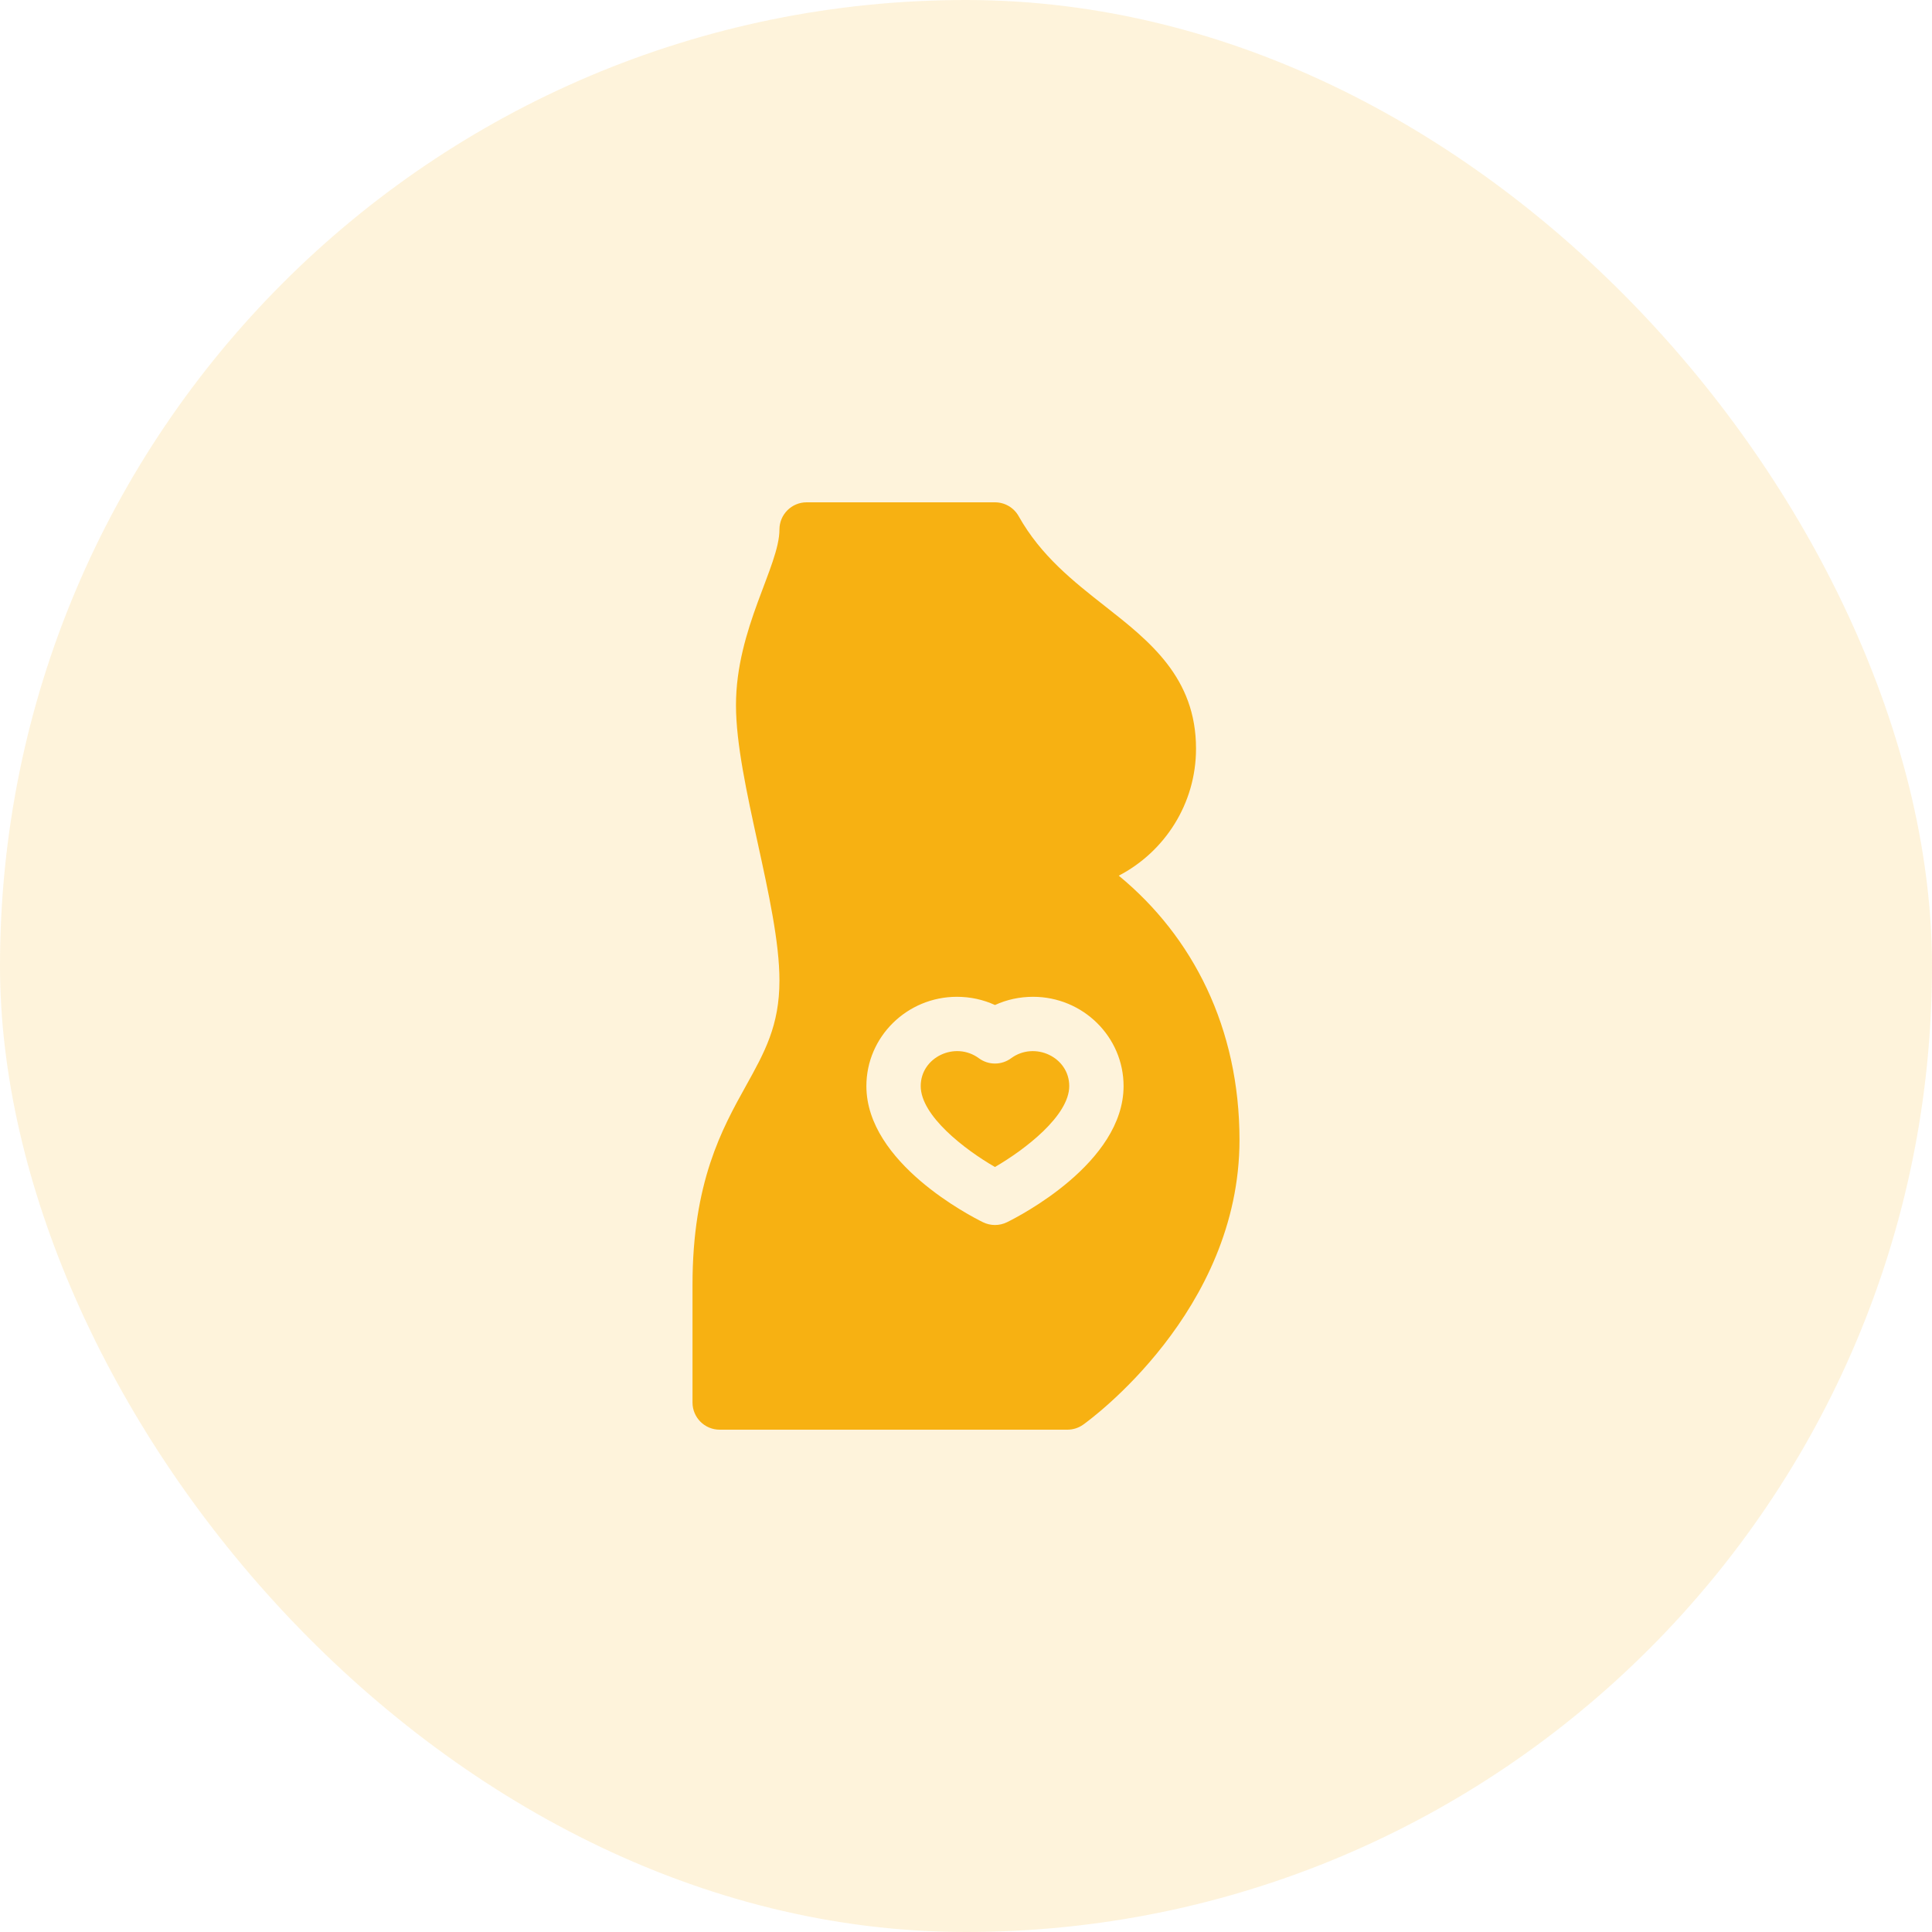 <?xml version="1.0" encoding="UTF-8"?>
<svg xmlns="http://www.w3.org/2000/svg" width="100" height="100" viewBox="0 0 100 100" fill="none">
  <rect opacity="0.15" x="100" y="100" width="100" height="100" rx="50" transform="rotate(180 100 100)" fill="#F7B112"></rect>
  <path d="M52.334 54.775C51.838 55.14 51.162 55.14 50.667 54.775C49.446 53.877 47.656 54.714 47.656 56.214C47.656 57.756 49.948 59.51 51.498 60.404C53.049 59.506 55.344 57.748 55.344 56.214C55.344 54.712 53.552 53.879 52.334 54.775Z" fill="#F7B112"></path>
  <path d="M57.907 45.325C60.281 44.09 61.906 41.606 61.906 38.75C61.906 35.074 59.507 33.19 57.187 31.369C55.561 30.092 53.879 28.771 52.726 26.718C52.477 26.274 52.008 26 51.5 26H41.75C40.973 26 40.344 26.63 40.344 27.406C40.344 29.304 38.094 32.523 38.094 36.5C38.094 40.463 40.344 46.808 40.344 50.75C40.344 53.083 39.579 54.459 38.611 56.202C37.378 58.42 35.844 61.181 35.844 66.5V72.594C35.844 73.37 36.473 74 37.25 74H55.25C55.542 74 55.828 73.909 56.066 73.739C56.396 73.504 64.156 67.873 64.156 59C64.156 53.215 61.749 48.485 57.907 45.325ZM52.119 63.263C51.728 63.454 51.272 63.454 50.881 63.263C50.263 62.96 44.844 60.191 44.844 56.214C44.844 53.666 46.947 51.594 49.531 51.594C50.221 51.594 50.888 51.739 51.5 52.019C52.112 51.739 52.779 51.594 53.469 51.594C56.053 51.594 58.156 53.666 58.156 56.214C58.156 60.191 52.737 62.96 52.119 63.263Z" fill="#F7B112"></path>
</svg>
